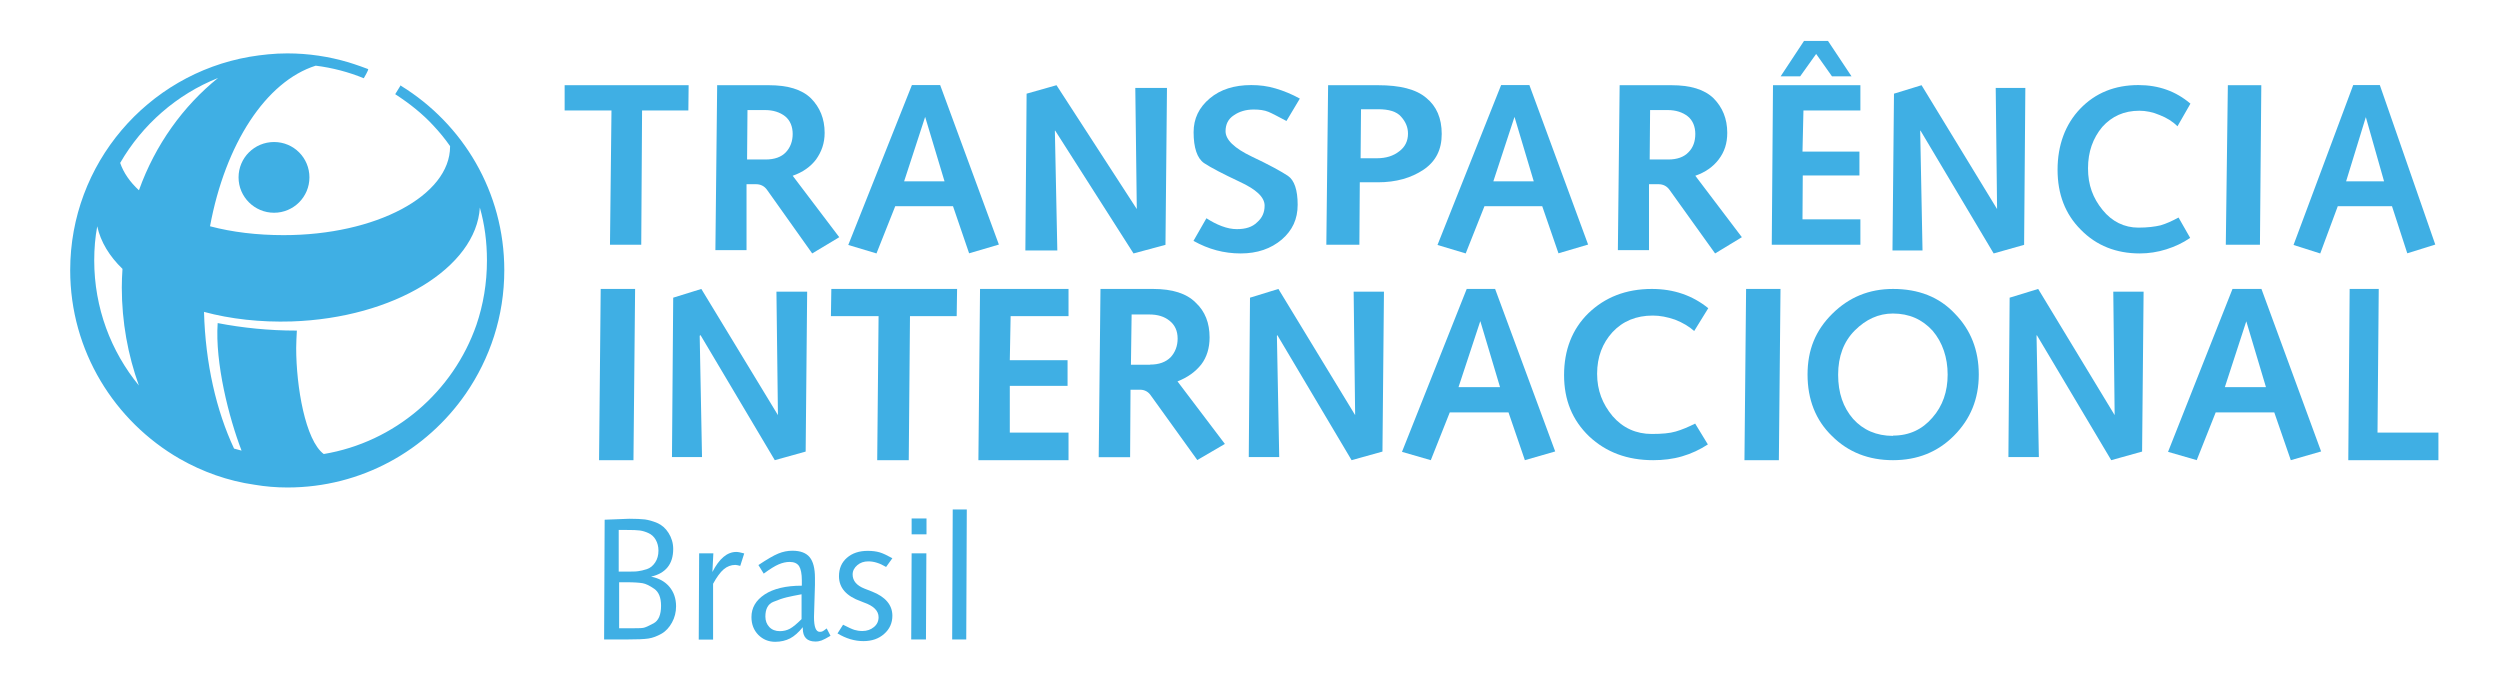 <svg xmlns="http://www.w3.org/2000/svg" id="Camada_1" data-name="Camada 1" viewBox="0 0 183.08 50"><defs><style>      .cls-1, .cls-2 {        fill: #3fafe4;      }      .cls-2 {        fill-rule: evenodd;      }    </style></defs><g><polygon class="cls-2" points="44.78 8.09 41.35 8.09 41.35 6.24 50.43 6.24 50.41 8.09 47.02 8.09 46.96 17.92 44.67 17.92 44.78 8.09"></polygon><path class="cls-2" d="M52.51,6.24h3.79c1.38,0,2.41,.3,3.09,.96,.65,.66,1,1.49,1,2.53,0,.76-.23,1.39-.63,1.95-.4,.53-.98,.94-1.71,1.19l3.41,4.5-1.98,1.19-3.31-4.66c-.2-.28-.48-.41-.8-.41h-.7v4.83h-2.28l.13-12.1Zm3.56,5.44c.65,0,1.15-.18,1.48-.53,.33-.35,.5-.81,.5-1.34s-.18-.99-.55-1.29c-.38-.3-.88-.46-1.48-.46h-1.28l-.03,3.62h1.35Z"></path><path class="cls-2" d="M64.19,18.56l-2.07-.62,4.66-11.71h2.07l4.3,11.68-2.18,.64-1.18-3.45h-4.23l-1.37,3.45Zm3.56-10l-1.54,4.72h2.96l-1.42-4.72Z"></path><polygon class="cls-2" points="75.18 6.86 77.37 6.24 83.25 15.31 83.14 6.44 85.46 6.44 85.35 17.93 83.01 18.56 77.27 9.56 77.25 9.58 77.43 18.34 75.09 18.34 75.18 6.86"></polygon><path class="cls-2" d="M88.36,15.99c.34,.22,.71,.42,1.11,.57,.4,.15,.76,.22,1.11,.22,.63,0,1.13-.15,1.48-.5,.37-.32,.55-.72,.55-1.22,0-.62-.61-1.19-1.85-1.76-1.21-.57-2.08-1.02-2.59-1.36-.5-.35-.76-1.12-.76-2.26,0-.99,.39-1.81,1.19-2.48,.77-.65,1.79-.97,3.03-.97,.61,0,1.19,.07,1.79,.25,.58,.17,1.19,.42,1.77,.74l-.98,1.64c-.61-.32-1.03-.55-1.32-.67-.29-.12-.66-.17-1.08-.17-.58,0-1.06,.15-1.45,.42-.42,.27-.61,.67-.61,1.17,0,.62,.63,1.24,1.93,1.86,1.27,.6,2.16,1.09,2.64,1.41,.47,.32,.71,1.04,.71,2.11s-.39,1.88-1.16,2.55c-.79,.67-1.79,1.02-3.01,1.02s-2.35-.3-3.46-.92l.95-1.66Z"></path><path class="cls-2" d="M97.28,6.24h3.63c1.61,0,2.79,.29,3.54,.93,.75,.61,1.13,1.49,1.13,2.64s-.43,2-1.32,2.61c-.91,.61-2.01,.93-3.36,.93h-1.32l-.03,4.57h-2.42l.13-11.68Zm3.55,5.35c.67,0,1.21-.17,1.64-.51,.43-.32,.64-.76,.64-1.29,0-.46-.16-.86-.51-1.25-.32-.37-.89-.54-1.67-.54h-1.26l-.03,3.59h1.18Z"></path><path class="cls-2" d="M107.34,18.56l-2.07-.62,4.66-11.71h2.07l4.3,11.68-2.17,.64-1.19-3.45h-4.23l-1.37,3.45Zm3.57-10l-1.55,4.72h2.96l-1.41-4.72Z"></path><path class="cls-2" d="M169.91,18.56l-1.95-.62,4.37-11.71h1.95l4.06,11.68-2.05,.64-1.12-3.45h-3.97l-1.28,3.45Zm3.35-10l-1.45,4.72h2.78l-1.34-4.72Z"></path><path class="cls-2" d="M118.61,6.24h3.79c1.38,0,2.41,.3,3.09,.96,.65,.66,1,1.49,1,2.53,0,.76-.2,1.39-.63,1.95-.4,.53-.98,.94-1.71,1.19l3.41,4.5-1.96,1.19-3.34-4.66c-.2-.28-.48-.41-.8-.41h-.7v4.83h-2.28l.13-12.1Zm3.56,5.44c.65,0,1.15-.18,1.48-.53,.35-.35,.5-.81,.5-1.34s-.18-.99-.55-1.29c-.38-.3-.88-.46-1.48-.46h-1.28l-.03,3.62h1.35Z"></path><polygon class="cls-2" points="129.84 6.24 136.24 6.24 136.24 8.09 132.07 8.09 132 11.1 136.17 11.1 136.17 12.85 132.02 12.85 132 16.06 136.24 16.06 136.24 17.92 129.75 17.92 129.84 6.24"></polygon><polygon class="cls-2" points="138.7 6.86 140.72 6.24 146.25 15.31 146.15 6.44 148.32 6.44 148.23 17.93 146 18.56 140.64 9.56 140.62 9.58 140.79 18.34 138.59 18.34 138.7 6.86"></polygon><path class="cls-2" d="M160.39,17.42c-.53,.37-1.12,.64-1.75,.84-.63,.2-1.29,.3-1.94,.3-1.72,0-3.18-.57-4.32-1.74-1.14-1.14-1.7-2.6-1.7-4.39s.56-3.32,1.65-4.46c1.12-1.17,2.55-1.74,4.27-1.74,1.48,0,2.74,.45,3.81,1.36l-.95,1.66c-.34-.35-.78-.62-1.29-.82-.51-.22-1.02-.32-1.5-.32-1.12,0-2.01,.4-2.72,1.19-.68,.82-1.04,1.81-1.04,3.03s.36,2.18,1.07,3.05c.68,.84,1.58,1.29,2.62,1.29,.68,0,1.21-.07,1.63-.17,.41-.12,.85-.32,1.31-.57l.85,1.49Z"></path><path class="cls-2" d="M125.08,32.54c-.58,.38-1.21,.68-1.9,.88-.68,.2-1.4,.28-2.11,.28-1.9,0-3.45-.58-4.69-1.74-1.24-1.19-1.84-2.67-1.84-4.49s.58-3.36,1.79-4.54c1.21-1.16,2.74-1.77,4.64-1.77,1.61,0,2.98,.48,4.13,1.41l-1.03,1.67c-.37-.33-.84-.61-1.4-.83-.58-.2-1.11-.3-1.63-.3-1.21,0-2.19,.4-2.95,1.21-.74,.81-1.13,1.82-1.13,3.05s.4,2.22,1.13,3.1c.76,.88,1.74,1.31,2.87,1.31,.74,0,1.32-.05,1.76-.18,.45-.13,.92-.33,1.42-.58l.92,1.51Z"></path><polygon class="cls-2" points="49.3 21.8 51.36 21.16 56.97 30.4 56.86 21.36 59.11 21.36 59 33.07 56.74 33.7 51.3 24.54 51.24 24.59 51.41 33.47 49.21 33.47 49.3 21.8"></polygon><polygon class="cls-2" points="64.34 23.15 60.85 23.15 60.88 21.16 70.09 21.16 70.06 23.15 66.64 23.15 66.55 33.7 64.24 33.7 64.34 23.15"></polygon><polygon class="cls-2" points="71.77 21.16 78.25 21.16 78.25 23.15 74.01 23.15 73.95 26.38 78.18 26.38 78.18 28.26 73.95 28.26 73.95 31.68 78.25 31.68 78.25 33.7 71.65 33.7 71.77 21.16"></polygon><path class="cls-2" d="M80.6,21.16h3.85c1.4,0,2.45,.33,3.11,1,.69,.64,1.02,1.49,1.02,2.55,0,.77-.2,1.44-.61,1.98-.43,.54-1,.95-1.74,1.24l3.47,4.58-2.02,1.18-3.39-4.71c-.18-.28-.46-.44-.79-.44h-.71l-.03,4.94h-2.3l.13-12.33Zm3.62,5.54c.66,0,1.15-.18,1.51-.54,.33-.36,.51-.82,.51-1.36,0-.57-.2-1-.59-1.31-.38-.31-.87-.46-1.48-.46h-1.3l-.05,3.68h1.4Z"></path><polygon class="cls-2" points="91.54 21.8 93.62 21.16 99.24 30.4 99.13 21.36 101.35 21.36 101.24 33.07 98.98 33.7 93.54 24.54 93.51 24.59 93.68 33.47 91.45 33.47 91.54 21.8"></polygon><path class="cls-2" d="M104.78,33.7l-2.11-.61,4.74-11.93h2.08l4.4,11.9-2.22,.64-1.2-3.5h-4.3l-1.39,3.5Zm3.62-10.17l-1.59,4.82h3.04l-1.44-4.82Z"></path><polygon class="cls-2" points="127.87 21.16 130.39 21.16 130.27 33.7 127.75 33.7 127.87 21.16"></polygon><polygon class="cls-2" points="43.99 21.16 46.51 21.16 46.39 33.7 43.87 33.7 43.99 21.16"></polygon><polygon class="cls-2" points="163.15 6.24 165.6 6.24 165.5 17.92 163 17.92 163.15 6.24"></polygon><path class="cls-2" d="M138.63,21.16c1.86,0,3.37,.58,4.52,1.8,1.17,1.19,1.76,2.68,1.76,4.47s-.61,3.26-1.81,4.47c-1.2,1.21-2.69,1.8-4.47,1.8s-3.28-.58-4.47-1.77c-1.2-1.16-1.79-2.68-1.79-4.5s.59-3.24,1.81-4.45c1.22-1.21,2.69-1.82,4.45-1.82m0,10.74c1.2,0,2.15-.46,2.88-1.31,.76-.86,1.12-1.92,1.12-3.16s-.37-2.35-1.1-3.21c-.76-.83-1.71-1.26-2.91-1.26-1.05,0-1.98,.43-2.79,1.24-.81,.81-1.22,1.9-1.22,3.24s.37,2.4,1.1,3.24c.73,.81,1.71,1.24,2.91,1.24"></path><polygon class="cls-2" points="147.17 21.8 149.26 21.16 154.86 30.4 154.76 21.36 156.98 21.36 156.87 33.07 154.61 33.7 149.16 24.54 149.14 24.59 149.31 33.47 147.08 33.47 147.17 21.8"></polygon><path class="cls-2" d="M160.88,33.7l-2.11-.61,4.72-11.93h2.12l4.37,11.9-2.22,.64-1.21-3.5h-4.29l-1.39,3.5Zm3.62-10.17l-1.57,4.82h3.01l-1.44-4.82Z"></path><polygon class="cls-2" points="172.07 21.16 174.2 21.16 174.11 31.68 178.57 31.68 178.57 33.7 171.97 33.7 172.07 21.16"></polygon><polygon class="cls-2" points="132.11 3 133.87 3 135.59 5.59 134.16 5.59 133 3.95 131.83 5.59 130.4 5.59 132.11 3"></polygon><path class="cls-2" d="M17.47,12.99c0-1.43,1.16-2.59,2.6-2.59s2.59,1.16,2.59,2.59-1.16,2.59-2.59,2.59-2.6-1.16-2.6-2.59"></path><path class="cls-2" d="M29.37,6.28s.03,0-.03-.03l-.4,.65s.02,0,.05,.03c1,.65,1.95,1.4,2.75,2.27,.45,.48,.85,.97,1.22,1.5v.03c0,3.6-5.44,6.49-12.19,6.49-1.95,0-3.77-.22-5.39-.65,1.12-6.04,4.1-10.61,7.74-11.76,1.22,.15,2.42,.47,3.52,.92,0,0,.37-.62,.32-.67-.03-.02-.95-.35-1.45-.5-1.42-.42-2.92-.65-4.47-.65-.95,0-1.87,.1-2.77,.25-7.47,1.3-13.13,7.82-13.13,15.63,0,5.92,3.25,11.06,8.02,13.81,1.67,.95,3.52,1.62,5.49,1.9,.77,.13,1.57,.2,2.4,.2,5.42,0,10.19-2.72,13.06-6.87,1.77-2.57,2.82-5.67,2.82-9.04,0-5.72-3.02-10.71-7.57-13.51M6.9,19.07c0-.85,.07-1.7,.22-2.5,.25,1.15,.9,2.2,1.85,3.12-.03,.45-.05,.9-.05,1.37,0,2.52,.45,4.94,1.25,7.17-2.05-2.5-3.27-5.69-3.27-9.16m3.27-5.14c-.65-.6-1.12-1.27-1.37-2,1.62-2.8,4.15-5.02,7.17-6.22-2.55,2.05-4.6,4.89-5.79,8.21m13.53,19.33c-1.35-1-2.02-4.94-2.02-7.77,0-.42,.03-.85,.05-1.27h-.03c-2.02,0-3.95-.2-5.77-.55-.2,2.92,.82,6.92,1.75,9.34-.2-.05-.38-.1-.55-.15-1.3-2.77-2.1-6.24-2.2-10.01,1.92,.52,4.12,.77,6.42,.7,7.49-.25,13.51-3.95,13.78-8.34,.35,1.22,.52,2.52,.52,3.87,0,1.67-.27,3.25-.77,4.72-1.7,4.89-5.97,8.59-11.19,9.46"></path></g><g><path class="cls-1" d="M44.24,46.83l.04-8.77,1.8-.07c.5,0,.88,.02,1.15,.05,.27,.04,.57,.12,.9,.26,.33,.14,.61,.38,.83,.73,.22,.35,.34,.74,.34,1.17,0,1.1-.54,1.78-1.62,2.03,.57,.11,1.02,.36,1.34,.74,.32,.38,.49,.86,.49,1.43,0,.43-.1,.83-.3,1.19-.2,.36-.45,.64-.77,.82-.32,.18-.63,.3-.95,.35-.32,.05-.87,.07-1.64,.07h-1.62Zm1.08-4.97h.52c.42,0,.72,0,.89-.03,.18-.02,.39-.07,.64-.15,.25-.08,.45-.25,.61-.49,.16-.24,.24-.53,.24-.87,0-.3-.07-.56-.2-.79-.13-.23-.31-.39-.53-.49-.22-.1-.42-.16-.62-.19-.2-.03-.52-.04-.99-.04h-.57v3.05Zm0,4.15h.57c.67,0,1.07,0,1.21-.03,.14-.02,.39-.13,.76-.33,.37-.2,.55-.63,.55-1.29,0-.6-.17-1.01-.5-1.24-.33-.23-.62-.37-.85-.41-.24-.04-.63-.07-1.17-.07h-.55v3.37Z"></path><path class="cls-1" d="M51.17,46.83l.03-6.31h1.04l-.07,1.37c.5-.98,1.08-1.47,1.75-1.47,.14,0,.33,.04,.58,.11l-.29,.91c-.16-.04-.28-.07-.36-.07-.32,0-.6,.11-.85,.32-.25,.21-.51,.57-.78,1.06v4.09h-1.05Z"></path><path class="cls-1" d="M55.93,42.01l-.39-.63c.63-.42,1.11-.7,1.45-.84,.34-.14,.68-.21,1.04-.21,.58,0,1,.16,1.26,.47,.26,.32,.39,.82,.39,1.51v.53l-.07,2.34c0,.73,.14,1.09,.42,1.09,.08,0,.14-.01,.19-.03,.05-.02,.16-.09,.32-.22l.28,.54c-.3,.18-.52,.29-.65,.34-.14,.05-.29,.08-.45,.08-.62,0-.93-.32-.93-.96v-.09c-.31,.38-.62,.66-.93,.82s-.68,.25-1.09,.25c-.49,0-.9-.17-1.24-.51-.33-.34-.5-.77-.5-1.3,0-.68,.32-1.23,.97-1.66,.64-.42,1.55-.64,2.72-.64v-.38c0-.49-.07-.84-.2-1.05-.14-.21-.37-.31-.7-.31-.25,0-.52,.06-.8,.18-.28,.12-.63,.34-1.07,.66Zm2.77,3.32v-1.81c-.43,.08-.79,.15-1.08,.22-.29,.07-.62,.18-1,.34-.38,.16-.57,.52-.57,1.07,0,.31,.1,.57,.29,.77,.19,.2,.45,.3,.77,.3,.27,0,.52-.06,.74-.18,.22-.12,.51-.36,.86-.71Z"></path><path class="cls-1" d="M61.33,46.39l.41-.64c.39,.2,.67,.33,.84,.38,.17,.05,.36,.08,.58,.08,.33,0,.61-.1,.84-.29,.23-.19,.34-.43,.34-.72,0-.47-.36-.83-1.08-1.08l-.2-.08c-1.08-.38-1.62-.99-1.62-1.84,0-.56,.19-1.01,.58-1.35,.39-.34,.89-.51,1.53-.51,.34,0,.63,.04,.87,.11,.24,.07,.55,.22,.93,.43l-.46,.64c-.45-.27-.88-.41-1.3-.41-.32,0-.59,.09-.81,.28-.22,.19-.34,.41-.34,.68,0,.46,.29,.81,.88,1.04l.54,.21c.99,.39,1.49,.99,1.49,1.77,0,.53-.2,.98-.6,1.33-.4,.36-.91,.53-1.52,.53-.65,0-1.28-.19-1.91-.57Z"></path><path class="cls-1" d="M66.73,46.83l.03-6.31h1.08l-.03,6.31h-1.08Zm.03-7.7v-1.16h1.09v1.16h-1.09Z"></path><path class="cls-1" d="M69.73,46.83l.04-9.52h1.03l-.04,9.52h-1.03Z"></path></g></svg>